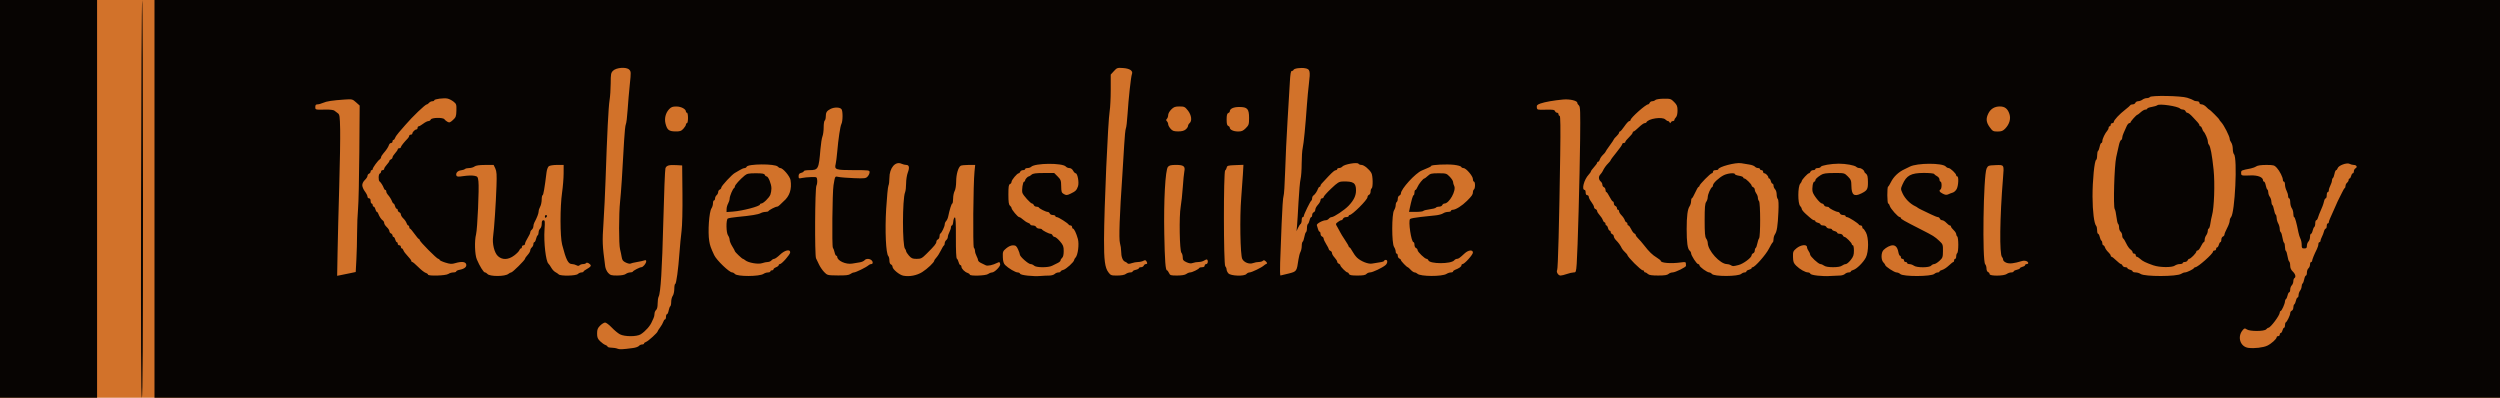 <?xml version="1.0" encoding="UTF-8" standalone="no"?>
<svg id="svg3458" xmlns:rdf="http://www.w3.org/1999/02/22-rdf-syntax-ns#" xmlns="http://www.w3.org/2000/svg" height="135" viewBox="0 0 848.622 135" width="848.62" version="1.1" xmlns:cc="http://creativecommons.org/ns#" xmlns:dc="http://purl.org/dc/elements/1.1/">
 <g id="g3505">
  <path id="path3509" fill="#d2722a" d="m0 67.5v-67.5h424.31 424.31v67.5 67.5h-424.31-424.31v-67.5z"/>
  <path id="path3507" fill="#070402" d="m0 67.5v-67.5h16.476 16.476v67.5 67.5h-16.476-16.476v-67.5zm47.879 0c0.056-37.125 0.228-67.5 0.383-67.5 0.155 0 0.281 30.375 0.281 67.5 0 48.196-0.11 67.5-0.384 67.5-0.274 0-0.354-19.241-0.281-67.5zm4.562 0v-67.5h398.09 398.09v67.5 67.5h-398.09-398.09v-67.5zm162.45 50.635c0.869-0.116 1.765-0.435 1.992-0.709 0.227-0.273 0.712-0.497 1.078-0.497 0.366 0 0.665-0.149 0.665-0.33s0.314-0.43 0.697-0.552c0.692-0.22 3.909-3.147 3.909-3.558 0-0.118 0.38-0.722 0.845-1.342 0.465-0.62 0.954-1.487 1.087-1.925 0.133-0.438 0.391-0.797 0.573-0.797 0.182 0 0.33-0.399 0.33-0.886s0.152-0.886 0.338-0.886 0.443-0.56 0.572-1.244c0.128-0.684 0.375-1.331 0.548-1.438 0.173-0.107 0.314-0.792 0.314-1.523 0-0.731 0.234-1.638 0.52-2.017 0.286-0.378 0.525-1.445 0.531-2.371 0.006-0.926 0.148-1.683 0.315-1.683 0.363 0 1.041-4.992 1.444-10.63 0.16-2.241 0.474-5.51 0.697-7.264 0.242-1.904 0.367-7.044 0.31-12.756l-0.096-9.567-1.93-0.11c-2.54-0.144-3.419 0.109-3.753 1.08-0.152 0.441-0.47 8.455-0.708 17.809-0.421 16.557-0.915 24.519-1.6 25.773-0.185 0.338-0.336 1.395-0.336 2.348 0 1.108-0.192 1.892-0.531 2.174-0.292 0.243-0.531 0.822-0.531 1.288 0 0.466-0.148 1.124-0.328 1.462-0.181 0.338-0.419 0.854-0.529 1.147-0.534 1.413-2.204 3.31-3.825 4.346-1.325 0.847-5.454 0.844-7.07-0.005-0.649-0.341-1.898-1.377-2.776-2.303-0.877-0.926-1.886-1.683-2.242-1.683-0.356 0-1.113 0.466-1.682 1.036-0.845 0.845-1.036 1.336-1.036 2.669 0 1.342 0.187 1.816 1.045 2.655 0.575 0.562 1.372 1.125 1.772 1.252 0.4 0.127 0.727 0.379 0.727 0.561s0.598 0.342 1.329 0.355c0.731 0.014 1.648 0.169 2.037 0.344 0.672 0.303 1.663 0.261 5.3-0.227zm554.72-0.788c1.389-0.668 3.193-2.29 3.193-2.87 0-0.21 0.239-0.382 0.531-0.382 0.292 0 0.531-0.239 0.531-0.531s0.156-0.531 0.348-0.531c0.191 0 0.448-0.399 0.57-0.886 0.122-0.487 0.364-0.886 0.538-0.886s0.316-0.385 0.316-0.856c0-0.471 0.12-0.909 0.266-0.974 0.429-0.191 1.506-2.422 1.506-3.121 0-0.353 0.239-0.734 0.531-0.846 0.292-0.112 0.531-0.598 0.531-1.08 0-0.482 0.147-0.967 0.327-1.078 0.18-0.111 0.432-0.679 0.56-1.261 0.128-0.582 0.379-1.059 0.559-1.059s0.326-0.368 0.326-0.818 0.234-1.128 0.52-1.506c0.286-0.378 0.525-1.037 0.531-1.464 0.006-0.427 0.153-0.864 0.325-0.971 0.173-0.107 0.419-0.754 0.548-1.438 0.128-0.684 0.386-1.244 0.572-1.244s0.338-0.459 0.338-1.02 0.239-1.218 0.531-1.461c0.292-0.243 0.531-0.82 0.531-1.284 0-0.463 0.159-0.842 0.354-0.842s0.354-0.175 0.354-0.389c0-0.415 0.777-2.329 1.616-3.98 0.28-0.552 0.51-1.309 0.51-1.683 0-0.374 0.159-0.68 0.354-0.68 0.195 0 0.355-0.199 0.357-0.443 0-0.244 0.216-0.852 0.477-1.352 0.261-0.5 0.582-1.337 0.713-1.86 0.131-0.523 0.395-0.951 0.586-0.951 0.191 0 0.348-0.399 0.348-0.886 0-0.487 0.159-0.886 0.354-0.886s0.354-0.175 0.354-0.389c0-0.383 0.356-1.246 1.96-4.748 0.446-0.974 0.904-2.011 1.018-2.303 0.113-0.292 0.349-0.771 0.524-1.063 0.175-0.292 0.614-1.169 0.977-1.949 0.363-0.78 0.779-1.47 0.925-1.535 0.146-0.065 0.266-0.404 0.266-0.754s0.239-0.834 0.531-1.077c0.292-0.243 0.531-0.661 0.531-0.929s0.142-0.488 0.316-0.488c0.174 0 0.416-0.399 0.538-0.886 0.122-0.487 0.379-0.886 0.57-0.886 0.191 0 0.348-0.311 0.348-0.691s0.262-0.837 0.581-1.016c0.726-0.406 0.326-1.127-0.625-1.127-0.391 0-1.028-0.169-1.415-0.377-0.922-0.493-3.749 0.543-4.047 1.484-0.116 0.365-0.352 0.664-0.525 0.664-0.173 0-0.419 0.56-0.548 1.244-0.128 0.684-0.375 1.331-0.548 1.438-0.173 0.107-0.314 0.485-0.314 0.841s-0.238 1.104-0.529 1.662c-0.291 0.558-0.53 1.294-0.531 1.635 0 0.341-0.162 0.62-0.357 0.62s-0.354 0.478-0.354 1.063c0 0.585-0.156 1.063-0.348 1.063-0.191 0-0.443 0.438-0.559 0.974-0.116 0.536-0.348 1.293-0.514 1.683-1.145 2.68-1.382 3.276-1.587 3.986-0.126 0.438-0.378 0.797-0.56 0.797-0.182 0-0.33 0.469-0.33 1.042 0 0.573-0.147 1.133-0.327 1.244-0.18 0.111-0.432 0.679-0.56 1.261-0.128 0.582-0.379 1.059-0.559 1.059s-0.326 0.467-0.326 1.038c0 0.571-0.239 1.277-0.531 1.569-0.292 0.292-0.531 0.942-0.531 1.443 0 0.736-0.171 0.911-0.886 0.911-0.779 0-0.886-0.152-0.886-1.264 0-0.695-0.189-1.612-0.42-2.037-0.231-0.426-0.544-1.412-0.695-2.191-0.613-3.158-1.167-5.138-1.436-5.138-0.156 0-0.284-0.528-0.284-1.172 0-0.645-0.234-1.482-0.52-1.86-0.286-0.378-0.525-1.286-0.531-2.017-0.006-0.731-0.171-1.329-0.366-1.329-0.195 0-0.355-0.359-0.357-0.797 0-0.438-0.24-1.254-0.531-1.812-0.291-0.558-0.529-1.475-0.529-2.037 0-0.562-0.159-1.022-0.354-1.022s-0.354-0.255-0.354-0.567c0-0.888-1.089-3.057-2.073-4.128-0.825-0.899-1.103-0.974-3.584-0.974-1.692 0-2.949 0.179-3.388 0.483-0.384 0.266-1.217 0.584-1.851 0.709-3.307 0.649-3.278 0.635-3.278 1.506 0 0.964 0.049 0.977 3.253 0.861 2.423-0.088 4.15 0.601 4.177 1.667 0.006 0.244 0.163 0.443 0.349 0.443s0.443 0.56 0.572 1.244c0.128 0.684 0.375 1.331 0.548 1.438 0.173 0.107 0.314 0.553 0.314 0.991s0.234 1.107 0.52 1.485c0.286 0.378 0.525 1.117 0.531 1.641 0.006 0.524 0.157 1.044 0.335 1.153 0.178 0.11 0.431 0.836 0.562 1.613 0.131 0.777 0.384 1.504 0.562 1.613 0.178 0.11 0.329 0.629 0.336 1.153 0.007 0.524 0.24 1.352 0.519 1.839 0.279 0.487 0.512 1.315 0.519 1.839 0.007 0.524 0.163 1.046 0.346 1.16 0.184 0.113 0.441 0.922 0.572 1.797 0.131 0.875 0.38 1.678 0.552 1.784 0.172 0.107 0.313 0.733 0.313 1.392 0 0.659 0.141 1.286 0.313 1.392 0.172 0.107 0.421 0.909 0.552 1.784 0.131 0.875 0.389 1.683 0.572 1.797 0.184 0.113 0.334 0.738 0.334 1.388 0 0.798 0.286 1.453 0.88 2.017 0.912 0.865 1.152 1.872 0.538 2.252-0.195 0.12-0.354 0.597-0.354 1.059 0 0.462-0.239 1.079-0.531 1.371-0.292 0.292-0.531 0.942-0.531 1.443 0 0.501-0.147 0.911-0.326 0.911-0.179 0-0.431 0.477-0.559 1.059-0.128 0.582-0.38 1.15-0.56 1.261-0.18 0.111-0.327 0.458-0.327 0.771 0 0.78-1.133 3.287-1.486 3.287-0.157 0-0.286 0.235-0.286 0.521 0 0.941-3.15 5.148-3.854 5.148-0.171 0-0.509 0.239-0.752 0.531-0.603 0.727-5.564 0.743-6.593 0.022-0.653-0.457-0.793-0.433-1.365 0.235-1.953 2.281-0.861 5.691 1.935 6.042 2.001 0.252 5.042-0.103 6.374-0.744zm-597.02-24.386c0.308-0.266 0.729-0.484 0.935-0.484 0.458 0 4.706-4.213 4.706-4.668 0-0.178 0.399-0.754 0.886-1.279 0.48-0.525 0.88-1.216 0.88-1.535 0-0.319 0.239-0.779 0.531-1.021 0.292-0.243 0.531-0.74 0.531-1.106 0-0.366 0.147-0.665 0.326-0.665 0.179 0 0.431-0.477 0.559-1.059 0.128-0.582 0.38-1.15 0.56-1.261 0.18-0.111 0.327-0.572 0.327-1.024 0-0.452 0.239-1.02 0.531-1.263 0.292-0.243 0.531-0.98 0.531-1.638 0-0.872 0.157-1.197 0.58-1.197 0.511 0 0.554 0.388 0.357 3.278-0.286 4.203 0.458 10.673 1.315 11.432 0.223 0.197 0.67 0.835 0.993 1.417 0.323 0.582 0.935 1.239 1.359 1.46 0.424 0.221 0.948 0.58 1.166 0.797 0.62 0.62 5.859 0.51 6.505-0.136 0.292-0.292 0.839-0.531 1.215-0.531 0.376 0 0.683-0.123 0.683-0.274 0-0.151 0.558-0.574 1.24-0.942 0.682-0.367 1.24-0.844 1.24-1.058 0-0.572-1.337-1.331-1.599-0.908-0.118 0.191-0.572 0.347-1.009 0.347-0.437 0-0.968 0.174-1.181 0.387-0.28 0.28-0.587 0.28-1.111 0-0.398-0.213-1.041-0.387-1.43-0.387-1.344 0-2.048-1.366-3.392-6.578-0.722-2.8-0.737-12.792-0.027-17.693 0.282-1.949 0.518-4.859 0.525-6.466l0.011-2.923h-2.235c-1.248 0-2.487 0.196-2.805 0.443-0.313 0.244-0.657 1.16-0.765 2.037-0.655 5.335-1.077 7.795-1.339 7.795-0.163 0-0.303 0.678-0.31 1.506-0.007 0.828-0.24 1.905-0.519 2.392s-0.512 1.22-0.519 1.629c-0.011 0.674-0.581 2.152-1.453 3.77-0.182 0.338-0.332 0.917-0.332 1.285 0 0.369-0.239 0.869-0.531 1.111-0.292 0.243-0.531 0.664-0.531 0.936 0 0.272-0.399 1.127-0.886 1.898-0.487 0.772-0.886 1.646-0.886 1.942s-0.239 0.539-0.531 0.539c-0.292 0-0.531 0.239-0.531 0.531 0 0.292-0.149 0.531-0.33 0.531-0.182 0-0.425 0.279-0.54 0.62-0.115 0.341-0.899 1.138-1.742 1.772-1.987 1.494-3.995 1.584-5.496 0.247-1.257-1.12-2.028-4.278-1.659-6.795 0.348-2.37 0.929-11.044 1.131-16.882 0.14-4.03 0.068-5.132-0.397-6.112l-0.567-1.196-2.907 0.011c-1.992 0.008-3.123 0.175-3.594 0.531-0.378 0.286-1.183 0.52-1.789 0.52-0.606 0-1.253 0.147-1.438 0.327-0.185 0.18-0.799 0.379-1.364 0.443-1.125 0.127-1.856 0.966-1.545 1.776 0.164 0.428 0.587 0.458 2.48 0.175 1.255-0.188 2.845-0.235 3.534-0.106 1.183 0.222 1.264 0.328 1.463 1.91 0.281 2.235-0.342 16.181-0.803 17.975-0.574 2.23-0.433 6.872 0.258 8.507 0.971 2.297 2.293 4.426 2.748 4.426 0.233 0 0.614 0.231 0.848 0.512 0.778 0.938 6.037 0.917 7.13-0.029zm12.374-19.42c0-0.304 0.159-0.552 0.354-0.552 0.195 0 0.354 0.15 0.354 0.333s-0.159 0.432-0.354 0.552c-0.195 0.12-0.354-0.03-0.354-0.333zm74.223 19.415c0.384-0.264 1.062-0.479 1.506-0.479 0.444 0 0.807-0.159 0.807-0.354s0.239-0.354 0.531-0.354c0.292 0 0.531-0.163 0.531-0.363s0.399-0.515 0.886-0.7c0.487-0.185 0.886-0.5 0.886-0.7s0.185-0.363 0.411-0.363c0.626 0 3.487-3.265 3.487-3.978 0-1.186-1.839-0.767-3.458 0.79-0.811 0.78-1.701 1.417-1.977 1.417-0.276 0-0.7 0.239-0.943 0.531-0.243 0.292-0.796 0.531-1.231 0.531-0.434 0-1.308 0.181-1.943 0.402-1.298 0.452-4.704-0.139-5.713-0.992-0.308-0.26-0.655-0.473-0.772-0.473-0.296 0-2.743-2.335-2.743-2.618 0-0.127-0.399-0.862-0.886-1.634-0.487-0.772-0.891-1.765-0.897-2.208-0.006-0.442-0.245-1.114-0.531-1.492-0.661-0.874-0.724-5.345-0.081-5.743 0.242-0.149 1.716-0.392 3.278-0.539 4.647-0.439 7.044-0.83 7.864-1.284 0.426-0.235 1.17-0.428 1.653-0.428 0.484 0 0.933-0.12 0.998-0.266 0.159-0.358 2.372-1.506 2.903-1.506 0.233 0 0.676-0.279 0.984-0.62s0.861-0.873 1.23-1.183c2.071-1.737 2.871-4.168 2.376-7.218-0.211-1.299-2.582-4.089-3.475-4.089-0.246 0-0.627-0.217-0.847-0.483-0.857-1.032-10.244-0.974-10.59 0.065-0.076 0.23-0.405 0.429-0.73 0.443-0.325 0.014-1.069 0.331-1.654 0.705-0.585 0.373-1.302 0.792-1.595 0.931-0.878 0.416-4.606 4.427-4.606 4.956 0 0.27-0.239 0.583-0.531 0.695-0.292 0.112-0.531 0.486-0.531 0.831 0 0.345-0.239 0.826-0.531 1.069-0.292 0.243-0.531 0.74-0.531 1.106 0 0.366-0.159 0.665-0.354 0.665s-0.354 0.443-0.354 0.984c0 0.541-0.223 1.303-0.496 1.692-0.819 1.169-1.291 7.986-0.771 11.142 0.248 1.503 0.525 2.29 1.673 4.749 0.805 1.724 5.123 5.881 6.109 5.881 0.267 0 0.677 0.231 0.912 0.514 0.782 0.942 8.364 0.915 9.749-0.035zm-12.55-21.974c0.007-0.553 0.24-1.403 0.519-1.891 0.279-0.487 0.512-1.239 0.519-1.671 0.014-0.855 1.089-3.394 1.518-3.585 0.146-0.065 0.266-0.313 0.266-0.551 0-0.465 1.708-2.372 3.288-3.672 0.827-0.68 1.387-0.797 3.812-0.797 2.2 0 2.889 0.12 3.047 0.531 0.112 0.292 0.388 0.531 0.614 0.531 0.583 0 1.64 2.613 1.64 4.054 0 0.668-0.159 1.632-0.353 2.142-0.401 1.055-2.412 3.017-3.093 3.017-0.249 0-0.453 0.152-0.453 0.338 0 0.604-5.917 2.156-9.124 2.393l-2.215 0.164 0.013-1.005zm66.424 21.366c1.725-1.079 4.07-3.308 4.073-3.872 0.001-0.154 0.329-0.632 0.729-1.061 0.4-0.429 1.077-1.499 1.506-2.377 0.428-0.878 0.898-1.65 1.045-1.715 0.146-0.065 0.266-0.404 0.266-0.754s0.239-0.834 0.531-1.077c0.292-0.243 0.531-0.722 0.531-1.066 0-0.344 0.238-1.081 0.529-1.64 0.291-0.558 0.53-1.294 0.531-1.635 0.001-0.341 0.152-0.62 0.335-0.62 0.183 0 0.382-0.586 0.443-1.301 0.06-0.716 0.293-1.361 0.517-1.435 0.298-0.098 0.399 1.731 0.378 6.821-0.019 4.415 0.104 7.041 0.336 7.193 0.201 0.131 0.472 0.677 0.604 1.213 0.14 0.536 0.4 0.974 0.59 0.974 0.191 0 0.348 0.239 0.348 0.531 0 0.673 1.121 1.807 2.091 2.115 0.409 0.13 0.744 0.385 0.744 0.566 0 0.564 5.445 0.398 6.222-0.19 0.378-0.286 0.979-0.525 1.335-0.531 0.862-0.015 2.928-2.116 2.774-2.82-0.173-0.787-0.259-0.825-0.995-0.448-1.516 0.776-3.288 1.154-3.912 0.834-0.352-0.181-1.079-0.534-1.615-0.784-0.536-0.251-0.974-0.65-0.974-0.887 0-0.237-0.238-0.888-0.529-1.446-0.291-0.558-0.53-1.342-0.531-1.741-0.001-0.4-0.172-0.896-0.379-1.103-0.398-0.398-0.223-21.611 0.214-25.897l0.226-2.215-2.246 0.005c-1.235 0.003-2.439 0.128-2.675 0.278-0.831 0.528-1.52 2.904-1.532 5.286-0.007 1.411-0.222 2.769-0.519 3.289-0.279 0.487-0.512 1.643-0.519 2.569-0.007 0.926-0.136 1.683-0.286 1.683-0.259 0-0.92 2.103-1.388 4.417-0.117 0.578-0.429 1.267-0.693 1.531-0.264 0.264-0.48 0.775-0.48 1.135 0 0.708-1.073 2.941-1.506 3.133-0.146 0.065-0.266 0.486-0.266 0.936 0 0.45-0.239 0.91-0.531 1.022-0.292 0.112-0.531 0.466-0.531 0.785 0 0.63-0.652 1.431-3.333 4.093-1.577 1.565-1.891 1.726-3.376 1.726-1.388 0-1.784-0.168-2.602-1.099-0.531-0.605-0.965-1.29-0.965-1.524s-0.16-0.584-0.356-0.78c-0.948-0.948-0.938-16.952 0.012-19.202 0.189-0.448 0.344-1.798 0.344-3 0-1.202 0.259-2.863 0.575-3.69 0.656-1.717 0.471-2.594-0.547-2.594-0.387 0-1.096-0.179-1.575-0.397-2.112-0.963-4.122 1.409-4.122 4.864 0 1.077-0.149 2.235-0.33 2.575-0.182 0.34-0.526 3.877-0.765 7.861-0.447 7.456-0.092 15.233 0.734 16.059 0.199 0.199 0.361 0.871 0.361 1.493 0 0.679 0.213 1.213 0.531 1.335 0.292 0.112 0.531 0.462 0.531 0.777 0 0.837 2.339 2.78 3.652 3.034 2.101 0.407 4.584-0.069 6.446-1.234zm43.075 1.192c0.738 0 1.582-0.239 1.874-0.531 0.292-0.292 0.862-0.531 1.266-0.531 0.404 0 0.734-0.142 0.734-0.316s0.419-0.421 0.932-0.55c0.948-0.238 3.675-2.722 3.675-3.347 0-0.189 0.206-0.554 0.458-0.811 0.82-0.839 1.296-4.549 0.812-6.328-0.529-1.945-1.284-3.53-1.681-3.53-0.164 0-0.297-0.239-0.297-0.531 0-0.292-0.226-0.531-0.502-0.531-0.276 0-0.555-0.12-0.62-0.266-0.212-0.477-3.491-2.569-4.026-2.569-0.287 0-0.521-0.159-0.521-0.354s-0.382-0.354-0.848-0.354c-0.466 0-0.94-0.239-1.052-0.531-0.112-0.292-0.435-0.531-0.718-0.531-0.6 0-2.82-1.117-2.993-1.506-0.065-0.146-0.429-0.266-0.808-0.266s-0.782-0.239-0.894-0.531c-0.112-0.292-0.371-0.531-0.575-0.531-0.507 0-3.029-2.772-3.301-3.629-0.289-0.91 0.153-3.812 0.58-3.812 0.183 0 0.333-0.171 0.333-0.38 0-0.432 0.879-1.392 1.276-1.392 0.145 0 0.547-0.257 0.895-0.571 0.49-0.443 1.425-0.574 4.166-0.584l3.535-0.012 1.177 1.176c1.064 1.064 1.18 1.383 1.207 3.33 0.027 1.918 0.129 2.209 0.926 2.66 0.794 0.449 1.05 0.433 2.264-0.143 1.7-0.807 2.046-1.151 2.515-2.498 0.429-1.234-0.144-4.421-0.795-4.421-0.215 0-0.604-0.399-0.865-0.886-0.286-0.534-0.785-0.886-1.257-0.886-0.43 0-0.969-0.224-1.196-0.498-1.074-1.294-10.49-1.229-11.8 0.082-0.229 0.229-0.784 0.417-1.232 0.417-0.448 0-0.815 0.159-0.815 0.354s-0.324 0.354-0.72 0.354-0.812 0.239-0.924 0.531c-0.112 0.292-0.349 0.531-0.525 0.531-0.521 0-2.416 2.252-2.427 2.885-0.006 0.32-0.25 0.674-0.542 0.786-0.42 0.161-0.531 0.901-0.531 3.538 0 2.531 0.128 3.44 0.531 3.775 0.292 0.243 0.531 0.598 0.531 0.79 0 0.551 2.141 3.108 2.602 3.108 0.229 0 0.825 0.379 1.325 0.842 0.499 0.463 1.255 0.952 1.679 1.087 0.424 0.135 0.771 0.394 0.771 0.575s0.404 0.33 0.897 0.33c0.493 0 0.989 0.239 1.101 0.531 0.112 0.292 0.572 0.531 1.022 0.531 0.45 0 0.872 0.12 0.936 0.266 0.165 0.372 2.381 1.506 2.944 1.506 0.256 0 0.557 0.239 0.669 0.531 0.112 0.292 0.436 0.531 0.719 0.531s1.085 0.666 1.783 1.481c1.102 1.287 1.268 1.723 1.268 3.323 0 1.205-0.184 1.994-0.531 2.283-0.292 0.243-0.531 0.634-0.531 0.869s-0.438 0.634-0.974 0.886-1.398 0.677-1.915 0.946c-1.3 0.675-5.406 0.646-6.096-0.043-0.292-0.292-0.829-0.531-1.193-0.531-0.756 0-3.642-2.554-3.642-3.222 0-0.244-0.279-1.049-0.62-1.79-0.517-1.124-0.799-1.349-1.696-1.356-0.678-0.006-1.53 0.37-2.303 1.016-1.151 0.962-1.223 1.147-1.159 2.99 0.049 1.439 0.26 2.158 0.785 2.683 1.107 1.107 3.485 2.514 4.249 2.514 0.377 0 0.752 0.199 0.833 0.443 0.167 0.502 4.502 0.974 6.959 0.757 0.855-0.075 2.159-0.137 2.898-0.137zm134.88-0.573c0.432-0.269 1.109-0.489 1.506-0.489 0.397 0 0.721-0.141 0.721-0.313s0.279-0.418 0.62-0.547c1.361-0.513 2.215-1.102 2.215-1.527 0-0.246 0.174-0.447 0.386-0.447 0.659 0 3.512-3.178 3.512-3.911 0-1.042-1.538-0.888-2.803 0.279-1.729 1.596-2.103 1.86-2.631 1.86-0.277 0-0.688 0.222-0.913 0.494-1.068 1.287-8.283 1.283-8.777-0.005-0.103-0.269-0.37-0.49-0.593-0.491-0.61-0.003-3.062-2.368-3.062-2.954 0-0.281-0.239-0.603-0.531-0.716-0.292-0.112-0.531-0.608-0.531-1.101s-0.147-0.897-0.326-0.897c-0.776 0-1.839-7.189-1.163-7.866 0.192-0.192 1.842-0.506 3.665-0.697 1.824-0.191 4.112-0.433 5.085-0.539 0.973-0.105 2.085-0.413 2.471-0.683 0.386-0.27 1.145-0.492 1.686-0.492 0.541 0 0.984-0.159 0.984-0.354s0.254-0.354 0.565-0.354c1.014 0 3.183-1.358 4.882-3.057 1.648-1.648 1.994-2.156 1.994-2.931 0-0.386 0.159-0.801 0.354-0.922 0.195-0.12 0.354-0.768 0.354-1.438 0-0.671-0.159-1.219-0.354-1.219-0.195 0-0.354-0.386-0.354-0.857 0-1.03-2.333-3.749-3.218-3.749-0.342 0-0.683-0.185-0.758-0.411-0.075-0.226-1.165-0.535-2.421-0.686-2.393-0.288-7.776-0.03-7.776 0.372 0 0.202-0.668 0.53-3.189 1.565-2.174 0.893-7.087 6.28-7.087 7.772 0 0.288-0.239 0.616-0.531 0.728-0.292 0.112-0.531 0.598-0.531 1.08 0 0.482-0.159 0.975-0.354 1.095-0.195 0.12-0.354 0.614-0.354 1.096 0 0.483-0.249 1.257-0.553 1.722-0.815 1.244-0.823 11.179-0.01 12.419 0.31 0.473 0.563 1.184 0.563 1.581 0 0.397 0.159 0.721 0.354 0.721s0.354 0.324 0.354 0.72 0.239 0.812 0.531 0.924c0.292 0.112 0.531 0.352 0.531 0.532 0 0.338 2.008 2.43 2.332 2.43 0.1 0 0.551 0.399 1.003 0.886 0.452 0.487 1.05 0.886 1.33 0.886 0.28 0 0.707 0.198 0.948 0.44 0.966 0.966 8.347 1.003 9.876 0.05zm-12.53-22.015c0.615-2.977 1.115-4.695 1.367-4.695 0.156 0 0.284-0.399 0.284-0.886 0-0.487 0.144-0.886 0.32-0.886s0.487-0.438 0.691-0.974c0.366-0.961 1.946-2.923 2.354-2.923 0.115 0 0.639-0.399 1.165-0.886 0.844-0.783 1.268-0.886 3.635-0.886 2.567 0 2.728 0.05 3.813 1.168 0.623 0.643 1.133 1.45 1.133 1.795 0 0.345 0.166 0.936 0.368 1.314 0.806 1.506-1.67 5.998-3.306 5.998-0.291 0-0.621 0.239-0.733 0.531-0.112 0.292-0.598 0.531-1.08 0.531s-0.968 0.148-1.08 0.33c-0.112 0.181-1.08 0.439-2.152 0.573s-2.035 0.384-2.141 0.556c-0.106 0.172-1.238 0.313-2.516 0.313h-2.322l0.201-0.974zm112.58 22.013c0.308-0.268 0.826-0.488 1.152-0.488 0.326 0 0.592-0.156 0.592-0.348s0.399-0.448 0.886-0.57c0.487-0.122 0.886-0.364 0.886-0.538 0-0.174 0.158-0.316 0.35-0.316 0.75 0 4.488-4.235 5.496-6.227 0.585-1.155 1.183-2.153 1.329-2.218 0.146-0.065 0.266-0.548 0.266-1.073 0-0.525 0.218-1.269 0.485-1.653 0.662-0.954 0.949-2.814 1.166-7.559 0.122-2.666 0.053-4.156-0.202-4.411-0.212-0.212-0.386-0.923-0.386-1.58 0-0.657-0.239-1.434-0.531-1.726-0.292-0.292-0.531-0.839-0.531-1.215 0-0.376-0.156-0.683-0.348-0.683-0.191 0-0.448-0.399-0.57-0.886-0.122-0.487-0.364-0.886-0.538-0.886-0.174 0-0.316-0.171-0.316-0.38 0-0.491-0.901-1.392-1.392-1.392-0.209 0-0.38-0.239-0.38-0.531 0-0.292-0.239-0.531-0.531-0.531-0.292 0-0.531-0.159-0.531-0.354s-0.299-0.354-0.665-0.354c-0.366 0-0.847-0.219-1.069-0.486-0.222-0.267-1.079-0.585-1.904-0.706-0.825-0.121-2.038-0.322-2.694-0.446-1.876-0.356-7.824 1.224-7.837 2.081-0.004 0.146-0.403 0.266-0.89 0.266-0.551 0-0.886 0.201-0.886 0.531 0 0.292-0.177 0.531-0.393 0.531-0.468 0-4.214 3.801-4.214 4.276 0 0.182-0.129 0.331-0.287 0.331s-0.676 0.875-1.152 1.945c-0.476 1.07-0.985 1.947-1.131 1.949-0.146 0.002-0.266 0.446-0.266 0.988 0 0.541-0.219 1.299-0.487 1.683-0.706 1.013-1.01 3.356-1.01 7.785 0 4.511 0.302 6.713 1.002 7.294 0.273 0.226 0.496 0.624 0.496 0.885 0 0.757 1.899 3.692 2.389 3.692 0.245 0 0.452 0.199 0.459 0.443 0.016 0.52 2.61 2.392 3.314 2.392 0.266 0 0.676 0.232 0.911 0.515 0.764 0.92 8.902 0.898 9.963-0.027zm-3.57-2.968c-0.292-0.189-0.872-0.346-1.288-0.349-2.34-0.017-6.481-4.59-6.518-7.199-0.006-0.428-0.245-1.088-0.531-1.466-0.406-0.537-0.52-1.905-0.52-6.222 0-4.317 0.114-5.685 0.52-6.222 0.286-0.378 0.525-1.113 0.531-1.633 0.011-0.942 1.012-3.2 1.517-3.424 0.146-0.065 0.266-0.343 0.266-0.617 0-0.678 2.01-2.555 3.618-3.376 1.342-0.686 3.823-0.922 3.823-0.363 0 0.17 0.638 0.411 1.417 0.536 0.78 0.125 1.417 0.384 1.417 0.577s0.172 0.35 0.382 0.35c0.475 0 2.453 1.948 2.453 2.415 0 0.189 0.239 0.435 0.531 0.548s0.537 0.488 0.543 0.835c0.006 0.347 0.245 0.941 0.531 1.319s0.52 1.024 0.52 1.435c0 0.411 0.175 0.922 0.389 1.136 0.495 0.495 0.515 12.023 0.022 12.62-0.191 0.231-0.459 1.02-0.596 1.753-0.137 0.733-0.39 1.42-0.563 1.527-0.173 0.107-0.314 0.509-0.314 0.893 0 0.384-0.239 0.791-0.531 0.903-0.292 0.112-0.531 0.414-0.531 0.67 0 0.806-2.809 2.911-4.43 3.319-1.872 0.471-1.982 0.473-2.657 0.037zm36.914 3.546c0.717-0.002 1.543-0.242 1.835-0.535 0.292-0.292 0.862-0.531 1.266-0.531 0.404 0 0.734-0.142 0.734-0.316s0.376-0.41 0.836-0.526c1.123-0.282 3.433-2.564 4.281-4.23 0.986-1.938 1.002-6.701 0.029-8.509-0.385-0.716-0.824-1.301-0.974-1.301-0.151 0-0.274-0.239-0.274-0.531 0-0.292-0.226-0.531-0.502-0.531-0.276 0-0.555-0.12-0.62-0.266-0.212-0.477-3.491-2.569-4.026-2.569-0.287 0-0.521-0.159-0.521-0.354s-0.382-0.354-0.848-0.354c-0.466 0-0.94-0.239-1.052-0.531-0.112-0.292-0.435-0.531-0.718-0.531-0.6 0-2.82-1.117-2.993-1.506-0.065-0.146-0.429-0.266-0.808-0.266s-0.782-0.239-0.894-0.531c-0.112-0.292-0.406-0.531-0.653-0.531-0.675 0-2.965-2.85-3.219-4.006-0.268-1.22 0.101-3.435 0.571-3.435 0.186 0 0.338-0.171 0.338-0.38 0-0.464 0.561-1.016 1.909-1.88 0.813-0.521 1.736-0.658 4.493-0.668 3.463-0.012 3.471-0.01 4.646 1.164 1.05 1.05 1.18 1.397 1.208 3.224 0.047 3.087 0.932 3.756 3.369 2.546 2.03-1.008 2.272-1.433 2.243-3.941-0.02-1.709-0.176-2.397-0.62-2.722-0.327-0.239-0.594-0.548-0.594-0.686 0-0.493-1.023-1.264-1.675-1.264-0.365 0-0.851-0.188-1.08-0.417-0.522-0.522-3.592-1.078-5.926-1.072-2.607 0.006-5.961 0.594-6.121 1.072-0.076 0.229-0.524 0.417-0.995 0.417-0.471 0-0.856 0.159-0.856 0.354s-0.324 0.354-0.72 0.354c-0.396 0-0.812 0.239-0.924 0.531-0.112 0.292-0.349 0.531-0.525 0.531-0.398 0-2.413 2.183-2.427 2.63-0.006 0.18-0.234 0.578-0.508 0.886-0.86 0.967-0.886 6.744-0.034 7.595 0.292 0.292 0.532 0.742 0.532 1s0.625 1.026 1.389 1.708c2.064 1.844 2.442 2.126 2.848 2.126 0.203 0 0.369 0.142 0.369 0.316s0.399 0.416 0.886 0.538c0.487 0.122 0.886 0.379 0.886 0.57s0.404 0.348 0.897 0.348c0.493 0 0.989 0.239 1.101 0.531 0.112 0.292 0.585 0.531 1.052 0.531 0.466 0 0.848 0.142 0.848 0.316s0.399 0.416 0.886 0.538c0.487 0.122 0.886 0.379 0.886 0.57s0.382 0.348 0.848 0.348c0.466 0 0.94 0.239 1.052 0.531 0.112 0.292 0.374 0.531 0.581 0.531 0.467 0 2.479 2.023 2.479 2.493 0 0.188 0.159 0.342 0.354 0.342s0.354 0.814 0.354 1.809c0 1.487-0.195 2.055-1.093 3.189-0.601 0.759-1.358 1.385-1.683 1.391-0.325 0.006-0.9 0.245-1.278 0.531-0.444 0.336-1.52 0.52-3.033 0.52s-2.589-0.185-3.033-0.52c-0.378-0.286-0.934-0.525-1.235-0.531-0.707-0.015-3.528-2.639-3.528-3.282 0-0.27-0.234-0.801-0.52-1.179-0.286-0.378-0.525-0.967-0.531-1.308-0.019-1.039-2.126-0.8-3.568 0.405-1.139 0.952-1.224 1.164-1.183 2.954 0.037 1.635 0.203 2.086 1.089 2.961 1.233 1.218 3.09 2.272 4.004 2.272 0.358 0 0.717 0.199 0.798 0.443 0.173 0.518 4.187 0.968 6.821 0.764 0.974-0.075 2.358-0.139 3.075-0.14zm32.209-0.582c0.308-0.266 0.826-0.484 1.152-0.484 0.326 0 0.592-0.142 0.592-0.316s0.418-0.421 0.928-0.549c0.51-0.128 1.507-0.782 2.215-1.453 0.708-0.671 1.406-1.221 1.552-1.223 0.146-0.002 0.266-0.242 0.266-0.535 0-0.292 0.159-0.531 0.354-0.531 0.195 0 0.354-0.389 0.354-0.865s0.159-0.963 0.354-1.084c0.195-0.12 0.354-1.396 0.354-2.835s-0.159-2.714-0.354-2.835c-0.195-0.12-0.354-0.47-0.354-0.778 0-0.307-0.399-0.928-0.886-1.379-0.487-0.452-0.886-0.988-0.886-1.192 0-0.204-0.167-0.371-0.371-0.371-0.204 0-0.741-0.399-1.192-0.886-0.452-0.487-1.087-0.886-1.411-0.886-0.325 0-0.682-0.239-0.795-0.531-0.112-0.292-0.411-0.531-0.665-0.531s-1.313-0.419-2.354-0.93-2.451-1.189-3.133-1.506c-0.682-0.317-1.32-0.667-1.417-0.779s-0.416-0.31-0.709-0.441c-1.789-0.8-3.576-2.603-4.407-4.446-0.644-1.427-0.644-1.505-0.005-2.972 1.333-3.062 2.866-3.902 7.16-3.922 1.918-0.009 3.433 0.14 3.57 0.35 0.131 0.201 0.597 0.555 1.035 0.785s0.797 0.733 0.797 1.116c0 0.383 0.159 0.696 0.354 0.696s0.354 0.549 0.354 1.219c0 0.671-0.159 1.318-0.354 1.438-0.626 0.387-0.382 0.854 0.757 1.442 0.833 0.431 1.299 0.483 1.86 0.209 0.412-0.201 1.109-0.467 1.55-0.591 0.441-0.123 1.039-0.684 1.329-1.245 0.593-1.146 0.719-4.245 0.173-4.245-0.195 0-0.354-0.172-0.354-0.382 0-0.566-1.99-2.453-2.587-2.453-0.283 0-0.702-0.224-0.929-0.498-1.069-1.289-9.836-1.264-12.252 0.035-0.39 0.209-1.187 0.599-1.772 0.865-2.001 0.911-3.728 2.549-4.623 4.382-0.381 0.78-0.812 1.47-0.958 1.535-0.379 0.169-0.331 5.728 0.05 5.728 0.174 0 0.406 0.359 0.516 0.797 0.228 0.907 2.812 3.809 3.392 3.809 0.21 0 0.382 0.143 0.382 0.319 0 0.343 0.98 0.901 6.732 3.831 4.394 2.238 4.668 2.409 6.311 3.927 1.2 1.109 1.261 1.279 1.241 3.434-0.02 2.107-0.105 2.343-1.208 3.351-0.653 0.596-1.45 1.084-1.773 1.084-0.322 0-0.785 0.239-1.027 0.531-0.603 0.727-4.91 0.735-5.867 0.011-0.378-0.286-1.047-0.525-1.485-0.531-0.438-0.006-0.797-0.171-0.797-0.366s-0.239-0.354-0.531-0.354c-0.292 0-0.531-0.239-0.531-0.531 0-0.292-0.239-0.531-0.531-0.531-0.292 0-0.531-0.239-0.531-0.531 0-0.292-0.142-0.531-0.315-0.531-0.173 0-0.424-0.581-0.557-1.291-0.281-1.498-0.916-2.252-1.897-2.252-0.862 0-2.226 0.692-3.113 1.579-0.883 0.883-0.914 3.368-0.053 4.229 0.341 0.341 0.62 0.741 0.62 0.889 0 0.481 3.107 2.515 3.842 2.515 0.393 0 0.945 0.231 1.228 0.513 0.949 0.949 10.51 0.925 11.612-0.029zm83.762-0.002c0.384-0.265 0.969-0.482 1.3-0.482 0.667 0 2.895-1.089 3.08-1.506 0.065-0.146 0.275-0.266 0.467-0.266 0.831 0 5.97-4.548 5.97-5.283 0-0.212 0.239-0.386 0.531-0.386s0.531-0.239 0.531-0.531c0-0.292 0.156-0.531 0.348-0.531 0.191 0 0.448-0.399 0.57-0.886 0.122-0.487 0.364-0.886 0.538-0.886 0.174 0 0.316-0.382 0.316-0.848s0.239-0.94 0.531-1.052c0.292-0.112 0.531-0.424 0.531-0.694 0-0.269 0.399-1.24 0.886-2.156 0.487-0.916 0.886-2.024 0.886-2.462 0-0.438 0.191-0.987 0.424-1.22 1.369-1.369 2.269-20.197 1.025-21.442-0.212-0.212-0.391-1.032-0.397-1.821-0.006-0.789-0.245-1.745-0.531-2.123-0.286-0.378-0.52-0.951-0.52-1.272 0-0.797-1.934-4.61-2.822-5.563-0.397-0.426-0.721-0.856-0.721-0.957 0-0.24-3.153-3.39-3.392-3.39-0.102 0-0.554-0.399-1.006-0.886-0.452-0.487-1.161-0.886-1.578-0.886-0.436 0-0.757-0.225-0.757-0.531 0-0.318-0.327-0.531-0.815-0.531-0.448 0-0.966-0.136-1.152-0.303-0.185-0.167-1.164-0.565-2.175-0.886-2.115-0.671-12.303-0.854-12.689-0.229-0.12 0.195-0.578 0.354-1.016 0.354-0.438 0-1.107 0.234-1.485 0.52-0.378 0.286-1.03 0.525-1.447 0.531-0.418 0.006-0.851 0.25-0.963 0.543s-0.515 0.531-0.894 0.531-0.743 0.121-0.808 0.268c-0.065 0.148-0.836 0.825-1.713 1.506-1.992 1.546-3.894 3.577-3.896 4.161 0 0.244-0.241 0.443-0.533 0.443s-0.531 0.239-0.531 0.531c0 0.292-0.159 0.531-0.354 0.531s-0.354 0.228-0.354 0.506c0 0.278-0.199 0.724-0.443 0.991-0.737 0.806-1.683 2.769-1.683 3.493 0 0.374-0.152 0.68-0.338 0.68s-0.443 0.56-0.572 1.244c-0.128 0.684-0.375 1.331-0.548 1.438-0.173 0.107-0.314 0.809-0.314 1.561 0 0.752-0.147 1.42-0.328 1.485-0.583 0.21-1.259 7.064-1.234 12.52 0.023 5.017 0.543 9.152 1.247 9.903 0.173 0.185 0.315 0.863 0.315 1.506 0 0.643 0.147 1.169 0.326 1.169 0.179 0 0.431 0.477 0.559 1.059 0.128 0.582 0.38 1.15 0.56 1.261 0.18 0.111 0.327 0.512 0.327 0.89s0.149 0.688 0.33 0.688c0.182 0 0.44 0.344 0.573 0.764 0.133 0.42 0.622 1.116 1.087 1.546 0.464 0.43 0.844 0.964 0.844 1.185 0 0.221 0.135 0.402 0.3 0.402 0.165 0 0.875 0.558 1.577 1.24 0.702 0.682 1.427 1.24 1.611 1.24 0.184 0 0.426 0.239 0.538 0.531 0.112 0.292 0.528 0.531 0.924 0.531 0.396 0 0.72 0.142 0.72 0.316s0.399 0.416 0.886 0.538c0.487 0.122 0.886 0.379 0.886 0.57s0.443 0.348 0.984 0.348c0.541 0 1.314 0.231 1.718 0.514 1.37 0.96 12.364 0.934 13.764-0.032zm-9.38-2.867c-2.679-0.943-3.687-1.435-4.503-2.198-0.43-0.403-0.949-0.732-1.152-0.732-0.203 0-0.369-0.239-0.369-0.531 0-0.292-0.239-0.531-0.531-0.531-0.292 0-0.531-0.204-0.531-0.453s-0.331-0.688-0.735-0.974c-0.404-0.287-1.042-1.189-1.416-2.006-0.375-0.816-0.841-1.583-1.036-1.704-0.195-0.121-0.355-0.589-0.355-1.041s-0.239-1.02-0.531-1.263c-0.292-0.243-0.531-0.891-0.531-1.44 0-0.549-0.144-1.087-0.319-1.196-0.176-0.109-0.433-1.194-0.571-2.413-0.138-1.218-0.399-2.398-0.58-2.623-0.553-0.685-0.145-14.814 0.509-17.663 0.313-1.364 0.723-3.193 0.909-4.064 0.187-0.871 0.514-1.641 0.727-1.713 0.213-0.071 0.388-0.41 0.388-0.754s0.219-1.088 0.487-1.653c0.268-0.566 0.706-1.547 0.972-2.18 0.267-0.633 0.685-1.152 0.93-1.152 0.245 0 0.445-0.124 0.445-0.275 0-0.334 1.999-2.559 2.299-2.559 0.117 0 0.642-0.399 1.168-0.886 0.525-0.487 1.236-0.886 1.579-0.886 0.343 0 0.624-0.145 0.624-0.323 0-0.178 0.678-0.435 1.506-0.572s1.701-0.405 1.939-0.598c0.713-0.575 6.885 0.341 7.685 1.141 0.193 0.193 0.643 0.351 1 0.351 0.357 0 0.741 0.239 0.853 0.531 0.112 0.292 0.353 0.531 0.535 0.531 0.404 0 1.157 0.601 2.186 1.744 0.425 0.472 1.052 1.149 1.393 1.506 0.341 0.356 0.62 0.807 0.62 1.002 0 0.195 0.149 0.354 0.33 0.354 0.182 0 0.442 0.359 0.579 0.797s0.347 0.877 0.467 0.975c0.498 0.405 1.458 2.594 1.458 3.324 0 0.432 0.158 0.944 0.351 1.137 0.535 0.535 1.077 3.384 1.61 8.472 0.491 4.677 0.199 13.036-0.544 15.591-0.17 0.585-0.417 1.82-0.549 2.746-0.132 0.926-0.381 1.683-0.554 1.683-0.173 0-0.319 0.359-0.325 0.797-0.006 0.438-0.245 1.107-0.531 1.485-0.286 0.378-0.52 1.056-0.52 1.506 0 0.45-0.134 0.818-0.297 0.818-0.164 0-0.602 0.636-0.974 1.413-0.372 0.777-0.876 1.415-1.12 1.417-0.244 0.002-0.443 0.176-0.443 0.386 0 0.475-1.948 2.453-2.415 2.453-0.189 0-0.435 0.239-0.548 0.531-0.112 0.292-0.528 0.531-0.924 0.531-0.396 0-0.72 0.159-0.72 0.354s-0.448 0.354-0.995 0.354c-0.547 0-1.305 0.234-1.683 0.52-0.926 0.701-5.169 0.659-7.243-0.07zm-612.42 2.698 2.164-0.456 0.228-4.236c0.125-2.33 0.232-6.404 0.237-9.053 0.005-2.649 0.152-6.331 0.327-8.183s0.37-10.491 0.434-19.2l0.116-15.834-1.24-1.109c-1.208-1.08-1.31-1.104-3.898-0.928-4.18 0.285-6.113 0.583-7.317 1.13-0.614 0.279-1.451 0.507-1.86 0.507-0.557 0-0.744 0.222-0.744 0.886 0 0.98-0.052 0.967 3.622 0.889 1.31-0.028 2.586 0.125 2.835 0.34 0.249 0.214 0.772 0.611 1.162 0.88 0.643 0.445 0.719 0.958 0.817 5.569 0.06 2.793-0.081 11.456-0.312 19.251-0.231 7.795-0.485 17.82-0.564 22.276l-0.144 8.103 0.987-0.189c0.543-0.104 1.961-0.394 3.151-0.645zm33.603 0.207c0.378-0.286 1.136-0.52 1.683-0.52s0.995-0.152 0.995-0.338c0-0.186 0.518-0.437 1.152-0.557 1.679-0.318 2.504-1.029 2.223-1.914-0.272-0.856-1.613-0.972-3.764-0.328-1.118 0.335-1.704 0.298-3.319-0.21-1.079-0.339-1.961-0.761-1.961-0.938s-0.181-0.321-0.403-0.321c-0.493 0-6.329-5.879-6.329-6.376 0-0.196-0.12-0.36-0.266-0.364-0.146-0.004-0.824-0.798-1.506-1.764-0.682-0.966-1.36-1.759-1.506-1.764-0.146-0.004-0.266-0.247-0.266-0.539s-0.149-0.531-0.33-0.531-0.443-0.359-0.581-0.797-0.627-1.148-1.087-1.578c-0.46-0.429-0.837-1.032-0.837-1.34 0-0.308-0.239-0.651-0.531-0.763-0.29-0.111-0.53-0.425-0.53-0.696 0-0.271-0.156-0.494-0.348-0.494s-0.448-0.399-0.57-0.886c-0.122-0.487-0.346-0.886-0.497-0.886-0.151 0-0.368-0.279-0.483-0.62-0.238-0.71-0.911-1.785-1.558-2.491-0.244-0.266-0.443-0.711-0.443-0.989s-0.141-0.506-0.313-0.506-0.407-0.279-0.521-0.62c-0.261-0.778-1.012-1.963-1.439-2.272-0.471-0.34-0.399-2.536 0.089-2.699 0.227-0.076 0.413-0.364 0.413-0.64s0.239-0.502 0.531-0.502 0.531-0.201 0.531-0.447c0-0.246 0.399-0.876 0.886-1.402 0.487-0.525 0.886-1.105 0.886-1.287 0-0.183 0.239-0.424 0.531-0.536 0.292-0.112 0.531-0.41 0.531-0.662s0.399-0.888 0.886-1.413c0.487-0.525 0.886-1.122 0.886-1.325 0-0.203 0.239-0.37 0.531-0.37s0.531-0.161 0.531-0.357c0-0.315 1.063-1.662 2.392-3.033 0.244-0.251 0.443-0.628 0.443-0.836s0.239-0.38 0.531-0.38c0.292 0 0.531-0.171 0.531-0.38 0-0.491 0.901-1.392 1.392-1.392 0.209 0 0.38-0.239 0.38-0.531 0-0.292 0.17-0.531 0.378-0.531 0.208 0 0.901-0.399 1.539-0.886 0.639-0.487 1.43-0.886 1.759-0.886 0.329 0 0.69-0.239 0.802-0.531 0.262-0.682 4.201-0.757 4.628-0.089 0.156 0.244 0.62 0.63 1.032 0.858 0.642 0.356 0.907 0.271 1.865-0.604 1.004-0.917 1.122-1.241 1.177-3.214 0.056-2.033-0.016-2.255-0.972-3.018-0.568-0.453-1.48-0.922-2.028-1.042-1.241-0.273-4.511 0.152-4.511 0.586 0 0.177-0.299 0.321-0.665 0.321s-0.864 0.239-1.106 0.531c-0.243 0.292-0.583 0.531-0.757 0.531-0.526 0-4.934 4.221-7.296 6.988-0.629 0.736-1.623 1.883-2.209 2.548-0.586 0.665-1.159 1.502-1.272 1.86-0.114 0.358-0.355 0.651-0.537 0.651-0.182 0-0.33 0.239-0.33 0.531 0 0.292-0.221 0.531-0.49 0.531s-0.584 0.279-0.698 0.62c-0.267 0.794-0.906 1.764-1.912 2.901-0.438 0.496-0.797 1.094-0.797 1.33 0 0.236-0.2 0.556-0.445 0.712-0.624 0.397-2.39 2.815-2.39 3.272 0 0.208-0.159 0.378-0.354 0.378-0.195 0-0.354 0.222-0.354 0.494s-0.239 0.585-0.531 0.698c-0.292 0.112-0.531 0.456-0.531 0.763s-0.399 0.929-0.886 1.381c-0.524 0.485-0.886 1.212-0.886 1.778 0 0.527 0.399 1.48 0.886 2.119 0.487 0.639 0.886 1.425 0.886 1.748 0 0.323 0.239 0.587 0.531 0.587 0.331 0 0.531 0.335 0.531 0.886 0 0.487 0.159 0.886 0.354 0.886 0.195 0 0.354 0.239 0.354 0.531 0 0.292 0.156 0.531 0.348 0.531s0.448 0.399 0.57 0.886c0.122 0.487 0.346 0.886 0.497 0.886 0.151 0 0.368 0.279 0.483 0.62 0.296 0.882 1.039 1.989 1.558 2.321 0.244 0.156 0.443 0.536 0.443 0.845 0 0.309 0.399 0.931 0.886 1.383 0.487 0.452 0.886 1.073 0.886 1.381 0 0.308 0.239 0.651 0.531 0.763 0.292 0.112 0.531 0.426 0.531 0.698s0.156 0.494 0.348 0.494 0.448 0.399 0.57 0.886c0.122 0.487 0.364 0.886 0.538 0.886 0.174 0 0.316 0.239 0.316 0.531 0 0.292 0.239 0.531 0.531 0.531s0.531 0.239 0.531 0.531c0 0.292 0.149 0.531 0.33 0.531s0.425 0.299 0.541 0.664c0.116 0.365 0.765 1.234 1.441 1.931 0.677 0.697 1.23 1.434 1.23 1.639 0 0.205 0.146 0.372 0.325 0.372s1.096 0.774 2.037 1.72c0.942 0.946 2.071 1.834 2.509 1.973 0.438 0.139 0.797 0.401 0.797 0.583 0 0.566 6.108 0.378 6.889-0.212zm60.236 0c0.378-0.286 1.043-0.52 1.476-0.52 0.434 0 0.842-0.12 0.907-0.266 0.159-0.358 2.372-1.506 2.903-1.506 0.576 0 1.645-1.294 1.645-1.991 0-0.395-0.187-0.492-0.62-0.322-0.341 0.134-1.46 0.382-2.485 0.552-1.026 0.17-2.03 0.41-2.232 0.535-0.202 0.125-0.911-0.031-1.575-0.346-0.971-0.461-1.248-0.832-1.414-1.892-0.113-0.725-0.359-1.895-0.546-2.6-0.449-1.692-0.441-12.005 0.012-16.258 0.341-3.194 0.765-9.644 1.364-20.736 0.148-2.733 0.411-5.199 0.586-5.482 0.175-0.283 0.443-2.432 0.596-4.776s0.488-6.248 0.744-8.675c0.443-4.208 0.433-4.445-0.211-5.089-0.962-0.962-4.374-0.716-5.486 0.396-0.696 0.696-0.781 1.153-0.787 4.234-0.004 1.9-0.176 4.491-0.382 5.758-0.375 2.304-0.836 11.439-1.349 26.752-0.15 4.482-0.472 11.151-0.714 14.82-0.434 6.565-0.398 7.505 0.578 14.842 0.096 0.724 0.55 1.72 1.008 2.215 0.725 0.782 1.123 0.897 3.064 0.887 1.398-0.007 2.488-0.206 2.919-0.531zm76.223 0.023c0.378-0.286 0.925-0.525 1.214-0.531 0.638-0.014 4.25-1.783 4.902-2.402 0.258-0.244 0.696-0.444 0.974-0.444 0.278 0 0.506-0.207 0.506-0.461 0-1.199-2.002-1.782-2.804-0.817-0.226 0.272-0.923 0.577-1.549 0.679-0.627 0.102-1.814 0.298-2.638 0.437-2.122 0.358-5.056-0.979-5.056-2.304 0-0.203-0.147-0.369-0.326-0.369-0.179 0-0.437-0.518-0.572-1.152-0.135-0.633-0.395-1.336-0.576-1.562-0.363-0.451-0.181-18.865 0.209-21.204 0.534-3.198 0.481-3.112 1.724-2.83 0.624 0.142 2.948 0.328 5.163 0.414 3.698 0.144 4.082 0.098 4.695-0.559 0.367-0.394 0.667-1.042 0.667-1.44 0-0.697-0.199-0.723-5.449-0.723-6.026 0-6.559-0.179-6.071-2.035 0.141-0.537 0.38-2.412 0.53-4.165 0.372-4.336 1.029-8.737 1.408-9.429 0.521-0.95 0.544-4.46 0.034-5.075-0.576-0.694-2.461-0.718-3.753-0.047-1.25 0.649-1.569 1.169-1.576 2.571-0.003 0.622-0.165 1.229-0.36 1.35-0.195 0.12-0.354 1.156-0.354 2.301s-0.185 2.531-0.411 3.079c-0.226 0.549-0.536 2.512-0.688 4.364-0.56 6.789-0.717 7.087-3.752 7.087-1.035 0-1.881 0.156-1.881 0.348s-0.399 0.448-0.886 0.57c-0.65 0.163-0.886 0.459-0.886 1.11 0 0.817 0.092 0.868 1.152 0.635 0.633-0.139 2.029-0.277 3.1-0.306 1.947-0.053 1.949-0.052 2.059 1.082 0.06 0.624-0.059 1.452-0.267 1.838-0.503 0.941-0.621 23.698-0.127 24.67 0.196 0.387 0.656 1.341 1.021 2.12 0.365 0.78 1.146 1.918 1.735 2.529 1.055 1.095 1.126 1.112 4.636 1.152 2.635 0.029 3.744-0.096 4.252-0.48zm93.502-0.023c0.378-0.286 1.056-0.52 1.506-0.52 0.45 0 0.818-0.147 0.818-0.326s0.478-0.431 1.063-0.56 1.063-0.38 1.063-0.56c0-0.179 0.324-0.326 0.72-0.326 0.396 0 0.812-0.239 0.924-0.531 0.112-0.292 0.426-0.531 0.698-0.531 0.562 0 0.618-0.317 0.179-1.011-0.233-0.368-0.473-0.389-1.034-0.089-0.402 0.215-1.196 0.391-1.764 0.391-0.568 0-1.553 0.181-2.187 0.402-0.724 0.252-1.239 0.276-1.382 0.063-0.125-0.187-0.509-0.443-0.853-0.57-0.802-0.296-1.323-1.679-1.323-3.509 0-0.793-0.185-2.061-0.412-2.818-0.41-1.37-0.12-9.601 0.819-23.155 0.189-2.728 0.468-7.286 0.62-10.129 0.152-2.842 0.41-5.383 0.572-5.646 0.163-0.263 0.421-2.482 0.574-4.93 0.321-5.132 1.153-12.709 1.481-13.488 0.457-1.083-0.699-1.895-2.926-2.056-2.022-0.146-2.154-0.104-3.19 1.031l-1.081 1.183v5.107c0 2.809-0.161 6.082-0.357 7.273-0.591 3.585-1.875 32.784-1.918 43.624-0.028 6.954 0.312 9.54 1.454 11.073 0.809 1.086 0.983 1.151 3.054 1.14 1.367-0.007 2.456-0.208 2.884-0.531zm20.551 0c0.378-0.286 0.963-0.52 1.3-0.52 0.676 0 2.904-1.086 3.091-1.506 0.065-0.146 0.503-0.266 0.974-0.266 0.525 0 0.856-0.206 0.856-0.531 0-0.292 0.239-0.531 0.531-0.531 0.524 0 0.744-1.087 0.308-1.523-0.123-0.123-0.557 0.01-0.965 0.295-0.408 0.285-1.253 0.519-1.879 0.519-0.626 0-1.529 0.148-2.006 0.33-0.626 0.238-1.224 0.168-2.149-0.251-1.071-0.485-1.282-0.761-1.282-1.676 0-0.603-0.199-1.294-0.443-1.538-0.627-0.626-0.819-12.473-0.252-15.597 0.234-1.293 0.555-4.264 0.712-6.603 0.157-2.339 0.395-4.772 0.529-5.407 0.367-1.739-0.234-2.211-2.814-2.211-1.7 0-2.307 0.148-2.754 0.67-0.89 1.039-1.461 11.469-1.244 22.716 0.178 9.23 0.416 12.402 0.932 12.402 0.143 0 0.442 0.399 0.664 0.886 0.374 0.82 0.582 0.885 2.803 0.875 1.546-0.007 2.644-0.196 3.087-0.531zm20.395 0.011c0.243-0.292 0.726-0.531 1.074-0.531 0.686 0 4.146-1.678 4.855-2.355 0.24-0.229 0.637-0.483 0.883-0.565 0.323-0.108 0.269-0.325-0.194-0.788-0.477-0.477-0.742-0.538-1.042-0.237-0.221 0.221-0.838 0.402-1.371 0.402-0.533 0-1.397 0.163-1.921 0.362-1.284 0.488-3.045-0.17-3.689-1.38-0.677-1.272-0.899-14.193-0.357-20.773 0.225-2.728 0.485-6.363 0.58-8.076l0.171-3.116-2.768 0.104c-2.444 0.092-2.783 0.187-2.901 0.813-0.073 0.39-0.309 0.819-0.523 0.954-0.596 0.375-0.569 31.983 0.029 32.582 0.244 0.244 0.443 0.731 0.443 1.082 0 0.351 0.279 0.943 0.62 1.317 0.815 0.892 5.414 1.048 6.112 0.207zm14.345-0.154c2.744-0.715 2.734-0.701 3.328-4.806 0.141-0.974 0.447-2.12 0.681-2.546 0.234-0.426 0.425-1.333 0.425-2.017s0.146-1.333 0.324-1.442c0.178-0.11 0.431-0.836 0.562-1.613 0.131-0.777 0.384-1.504 0.562-1.613 0.178-0.11 0.324-0.739 0.324-1.398 0-0.659 0.147-1.289 0.327-1.401 0.18-0.111 0.432-0.679 0.56-1.261 0.128-0.582 0.379-1.059 0.559-1.059s0.326-0.324 0.326-0.72 0.239-0.812 0.531-0.924 0.531-0.513 0.531-0.89 0.399-1.116 0.886-1.641c0.487-0.525 0.886-1.236 0.886-1.579 0-0.343 0.239-0.624 0.531-0.624 0.292 0 0.531-0.199 0.531-0.443s1.135-1.519 2.523-2.835c2.239-2.123 2.688-2.396 3.986-2.431 3.634-0.097 4.475 0.471 4.475 3.025 0 1.802-0.741 3.335-2.519 5.213-1.345 1.42-4.971 3.848-5.747 3.848-0.278 0-0.704 0.239-0.946 0.531-0.243 0.292-0.687 0.531-0.987 0.531-1.105 0-3.288 1.199-3.096 1.7 0.104 0.27 0.285 0.876 0.403 1.345 0.118 0.469 0.356 0.853 0.53 0.853 0.174 0 0.316 0.324 0.316 0.72s0.239 0.812 0.531 0.924c0.292 0.112 0.531 0.429 0.531 0.705 0 0.275 0.399 1.132 0.886 1.904 0.487 0.772 0.886 1.549 0.886 1.727s0.239 0.415 0.531 0.527c0.292 0.112 0.531 0.455 0.531 0.762 0 0.307 0.399 0.988 0.886 1.513 0.487 0.525 0.886 1.161 0.886 1.413 0 0.252 0.239 0.549 0.531 0.662 0.292 0.112 0.531 0.359 0.531 0.548 0 0.447 1.968 2.415 2.415 2.415 0.189 0 0.435 0.239 0.548 0.531 0.156 0.406 0.823 0.531 2.829 0.531 1.901 0 2.747-0.147 3.066-0.531 0.243-0.292 0.805-0.531 1.251-0.531 0.84 0 4.133-1.559 5.216-2.47 0.759-0.639 0.816-1.782 0.089-1.782-0.292 0-0.531 0.143-0.531 0.319 0 0.175-0.678 0.404-1.506 0.509-0.828 0.104-1.984 0.292-2.569 0.416-1.253 0.267-3.796-0.722-5.138-1.998-0.487-0.463-1.201-1.44-1.587-2.17-0.385-0.73-0.824-1.328-0.974-1.328-0.151 0-0.274-0.143-0.274-0.319 0-0.175-0.576-1.172-1.28-2.215-0.704-1.043-1.424-2.215-1.6-2.604-0.176-0.39-0.609-1.186-0.962-1.769-0.632-1.043-0.629-1.07 0.15-1.683 0.436-0.343 0.971-0.623 1.19-0.623 0.219 0 0.49-0.239 0.602-0.531 0.112-0.292 0.585-0.531 1.052-0.531 0.466 0 0.848-0.159 0.848-0.354s0.143-0.354 0.318-0.354c0.877 0 6.06-5.166 6.06-6.041 0-0.339 0.239-0.707 0.531-0.819 0.292-0.112 0.531-0.598 0.531-1.08 0-0.482 0.159-0.975 0.354-1.095 0.506-0.313 0.439-4.289-0.089-5.224-0.715-1.268-2.506-2.736-3.345-2.743-0.427-0.003-0.884-0.18-1.016-0.393-0.381-0.617-4.841 0.159-5.504 0.958-0.225 0.271-0.708 0.493-1.074 0.493-0.366 0-0.665 0.159-0.665 0.354s-0.166 0.354-0.369 0.354c-0.464 0-1.102 0.523-2.753 2.259-2.398 2.521-2.547 2.699-2.547 3.056 0 0.195-0.141 0.354-0.313 0.354-0.172 0-0.407 0.279-0.521 0.62-0.296 0.882-1.039 1.989-1.558 2.321-0.244 0.156-0.443 0.581-0.443 0.945s-0.12 0.715-0.266 0.78c-0.321 0.142-2.569 4.736-2.569 5.248 0 0.199-0.159 0.362-0.354 0.362-0.195 0-0.354 0.469-0.354 1.042 0 0.573-0.164 1.143-0.364 1.267-0.2 0.124-0.596 0.731-0.88 1.35l-0.515 1.125 0.17-1.772c0.094-0.974 0.323-4.642 0.508-8.15 0.186-3.508 0.501-7.016 0.701-7.795 0.2-0.78 0.367-3.14 0.371-5.247 0.005-2.106 0.164-4.498 0.354-5.315 0.346-1.488 0.913-7.285 1.427-14.596 0.151-2.144 0.46-5.408 0.686-7.254 0.524-4.266 0.379-4.871-1.242-5.175-1.496-0.281-3.82 0.04-3.99 0.551-0.067 0.199-0.329 0.363-0.584 0.363-0.34 0-0.516 1.014-0.664 3.809-0.111 2.095-0.461 7.955-0.779 13.022-0.318 5.067-0.685 12.8-0.816 17.185-0.131 4.385-0.379 8.193-0.551 8.463-0.172 0.27-0.463 4.495-0.646 9.39-0.184 4.895-0.409 10.853-0.502 13.24-0.092 2.387-0.039 4.331 0.119 4.32 0.157-0.011 1.4-0.311 2.761-0.665zm94.434 0.154c0.829-0.292 1.871-0.531 2.316-0.531 0.76 0 0.822-0.178 1.024-2.923 0.332-4.517 1.015-29.274 1.157-41.937 0.111-9.873 0.056-11.435-0.413-11.825-0.297-0.247-0.541-0.643-0.541-0.88 0-0.738-2.547-1.337-4.806-1.131-3.17 0.29-6.199 0.821-7.699 1.351-1.109 0.392-1.325 0.623-1.24 1.329 0.1 0.833 0.176 0.852 3.029 0.775 2.377-0.064 2.966 0.025 3.138 0.475 0.117 0.305 0.435 0.554 0.706 0.554 0.271 0 0.494 0.239 0.494 0.531 0 0.292 0.173 0.531 0.384 0.531 0.272 0 0.326 3.89 0.187 13.376-0.34 23.081-0.751 38.517-1.036 38.969-0.393 0.621 0.37 1.868 1.143 1.868 0.358 0 1.329-0.239 2.158-0.531zm34.497 0c0.292-0.292 0.919-0.531 1.394-0.531 0.915 0 4.604-1.815 4.541-2.233-0.021-0.136-0.037-0.507-0.037-0.824 0-0.492-0.273-0.539-1.86-0.319-3.187 0.441-6.644 0.163-6.644-0.533 0-0.157-0.598-0.651-1.329-1.097-1.552-0.948-2.64-2.002-4.346-4.206-0.679-0.877-1.593-1.932-2.031-2.344-0.438-0.412-0.797-0.913-0.797-1.114 0-0.2-0.214-0.447-0.476-0.547-0.262-0.1-0.747-0.755-1.08-1.455-0.332-0.7-0.756-1.273-0.942-1.273s-0.338-0.239-0.338-0.531c0-0.292-0.149-0.531-0.33-0.531s-0.44-0.345-0.574-0.767-0.623-1.147-1.087-1.611c-0.464-0.464-0.843-1.075-0.843-1.359 0-0.283-0.159-0.515-0.354-0.515-0.195 0-0.354-0.244-0.354-0.543s-0.239-0.634-0.531-0.747c-0.292-0.112-0.531-0.506-0.531-0.875 0-0.369-0.148-0.671-0.329-0.671-0.181 0-0.688-0.718-1.126-1.595-0.438-0.877-0.927-1.595-1.088-1.595-0.16 0-0.292-0.324-0.292-0.72s-0.239-0.812-0.531-0.924-0.531-0.486-0.531-0.831-0.222-0.812-0.493-1.037c-0.787-0.653-0.894-1.702-0.247-2.399 0.329-0.354 0.709-0.884 0.844-1.176 0.456-0.986 1.132-1.94 1.933-2.727 0.438-0.431 0.797-0.892 0.797-1.026 0-0.134 0.877-1.315 1.949-2.625 1.072-1.31 1.949-2.564 1.949-2.785 0-0.222 0.239-0.403 0.531-0.403s0.531-0.17 0.531-0.378c0-0.208 0.558-0.904 1.24-1.548 0.682-0.643 1.24-1.35 1.24-1.571 0-0.221 0.14-0.401 0.312-0.401s0.969-0.638 1.772-1.417c0.803-0.78 1.686-1.417 1.962-1.417 0.276 0 0.555-0.12 0.62-0.266 0.571-1.286 5.404-2.016 6.445-0.974 0.292 0.292 0.689 0.531 0.882 0.531 0.193 0 0.443 0.199 0.557 0.443 0.165 0.354 0.248 0.354 0.413 0 0.114-0.244 0.433-0.443 0.709-0.443 0.276 0 0.502-0.171 0.502-0.38s0.239-0.619 0.531-0.911c0.328-0.328 0.531-1.197 0.531-2.266 0-1.475-0.17-1.908-1.139-2.898-1.075-1.098-1.276-1.162-3.553-1.136-1.337 0.015-2.599 0.213-2.829 0.443-0.229 0.229-0.708 0.416-1.065 0.416-0.357 0-0.741 0.239-0.853 0.531-0.112 0.292-0.357 0.531-0.544 0.531-0.811 0-5.962 4.59-5.962 5.313 0 0.196-0.199 0.36-0.443 0.365-0.244 0.005-0.981 0.802-1.639 1.772-0.658 0.969-1.335 1.762-1.506 1.762-0.171 0-0.31 0.181-0.31 0.402s-0.399 0.772-0.886 1.223c-0.487 0.452-0.886 0.915-0.886 1.03 0 0.115-0.638 1.073-1.417 2.128-0.78 1.055-1.417 2.013-1.417 2.128 0 0.115-0.376 0.56-0.837 0.99-0.46 0.429-0.949 1.139-1.087 1.578-0.138 0.438-0.399 0.797-0.581 0.797-0.182 0-0.33 0.15-0.33 0.332 0 0.183-0.478 0.856-1.063 1.496-0.585 0.64-1.063 1.294-1.063 1.454s-0.331 0.642-0.736 1.073c-1.605 1.707-2.513 5.212-1.349 5.212 0.172 0 0.313 0.399 0.313 0.886 0 0.551 0.201 0.886 0.531 0.886 0.292 0 0.531 0.264 0.531 0.587s0.399 1.109 0.886 1.748c0.487 0.639 0.886 1.394 0.886 1.679 0 0.284 0.239 0.609 0.531 0.721 0.292 0.112 0.531 0.41 0.531 0.662s0.379 0.866 0.842 1.366c0.463 0.499 0.952 1.255 1.087 1.679 0.135 0.424 0.394 0.771 0.575 0.771 0.182 0 0.33 0.239 0.33 0.531 0 0.292 0.142 0.531 0.316 0.531 0.174 0 0.416 0.399 0.538 0.886 0.122 0.487 0.379 0.886 0.57 0.886 0.191 0 0.348 0.222 0.348 0.494s0.239 0.585 0.531 0.698c0.292 0.112 0.531 0.456 0.531 0.763s0.359 0.912 0.797 1.342c0.797 0.783 1.473 1.734 1.931 2.719 0.134 0.288 0.611 0.864 1.061 1.281 0.449 0.416 0.817 0.842 0.817 0.946 0 0.649 4.575 5.222 5.224 5.222 0.245 0 0.445 0.159 0.445 0.354s0.171 0.354 0.38 0.354 0.619 0.239 0.911 0.531c0.388 0.388 1.333 0.531 3.493 0.531s3.105-0.144 3.493-0.531zm114.83-0.011c0.378-0.286 1.056-0.52 1.506-0.52 0.45 0 0.818-0.147 0.818-0.326s0.478-0.431 1.063-0.56c0.585-0.128 1.063-0.363 1.063-0.521s0.399-0.388 0.886-0.51c0.487-0.122 0.886-0.379 0.886-0.57s0.239-0.348 0.531-0.348 0.531-0.152 0.531-0.337c0-0.605-1.136-0.99-2.084-0.707-2.84 0.848-4.232 1.005-5.311 0.598-0.61-0.23-1.109-0.67-1.109-0.979 0-0.308-0.175-0.735-0.39-0.95-0.922-0.922-0.768-13.406 0.331-26.858 0.376-4.602 0.449-4.478-2.552-4.355-2.403 0.098-2.544 0.152-3.022 1.154-1.091 2.282-1.515 31.451-0.472 32.493 0.24 0.24 0.436 0.888 0.436 1.44 0 0.565 0.232 1.092 0.531 1.207 0.292 0.112 0.531 0.426 0.531 0.698 0 0.709 4.877 0.668 5.826-0.049zm-449.23-49.292c0.478-0.516 0.869-1.153 0.869-1.417 0-0.264 0.159-0.48 0.354-0.48s0.354-0.797 0.354-1.772c0-0.974-0.159-1.772-0.354-1.772s-0.354-0.174-0.354-0.386c0-0.852-1.609-1.716-3.216-1.728-1.293-0.009-1.795 0.173-2.48 0.902-1.213 1.29-1.683 3.178-1.227 4.929 0.554 2.129 1.143 2.598 3.308 2.632 1.595 0.025 2.008-0.111 2.746-0.908zm170.5 0.249c0.438-0.366 0.797-0.899 0.797-1.185 0-0.286 0.239-0.718 0.531-0.961 0.912-0.757 0.65-2.76-0.561-4.29-1.008-1.273-1.229-1.38-2.862-1.38-1.483 0-1.937 0.168-2.805 1.036-0.57 0.57-1.036 1.415-1.036 1.878 0 0.463-0.191 1.034-0.425 1.267-0.331 0.331-0.331 0.52 0 0.85 0.234 0.234 0.425 0.687 0.425 1.007 0 0.32 0.359 0.996 0.797 1.502 0.657 0.758 1.109 0.922 2.569 0.93 1.225 0.007 2.018-0.195 2.569-0.655zm20.401-0.436c1.037-1.037 1.124-1.306 1.124-3.48 0-3.097-0.566-3.722-3.366-3.722-1.934 0-3.189 0.602-3.189 1.531 0 0.188-0.239 0.434-0.531 0.546-0.384 0.147-0.531 0.75-0.531 2.175s0.147 2.027 0.531 2.175c0.292 0.112 0.531 0.369 0.531 0.57 0 0.71 1.258 1.308 2.773 1.319 1.258 0.009 1.735-0.191 2.658-1.113zm257.78 0.15c1.439-1.479 1.982-3.342 1.45-4.967-0.59-1.798-1.558-2.562-3.248-2.562-1.787 0-3.115 0.8-3.898 2.348-0.889 1.756-0.77 3.009 0.445 4.686 0.981 1.355 1.193 1.47 2.685 1.47 1.301 0 1.806-0.192 2.567-0.974z"/>
 </g>
</svg>
